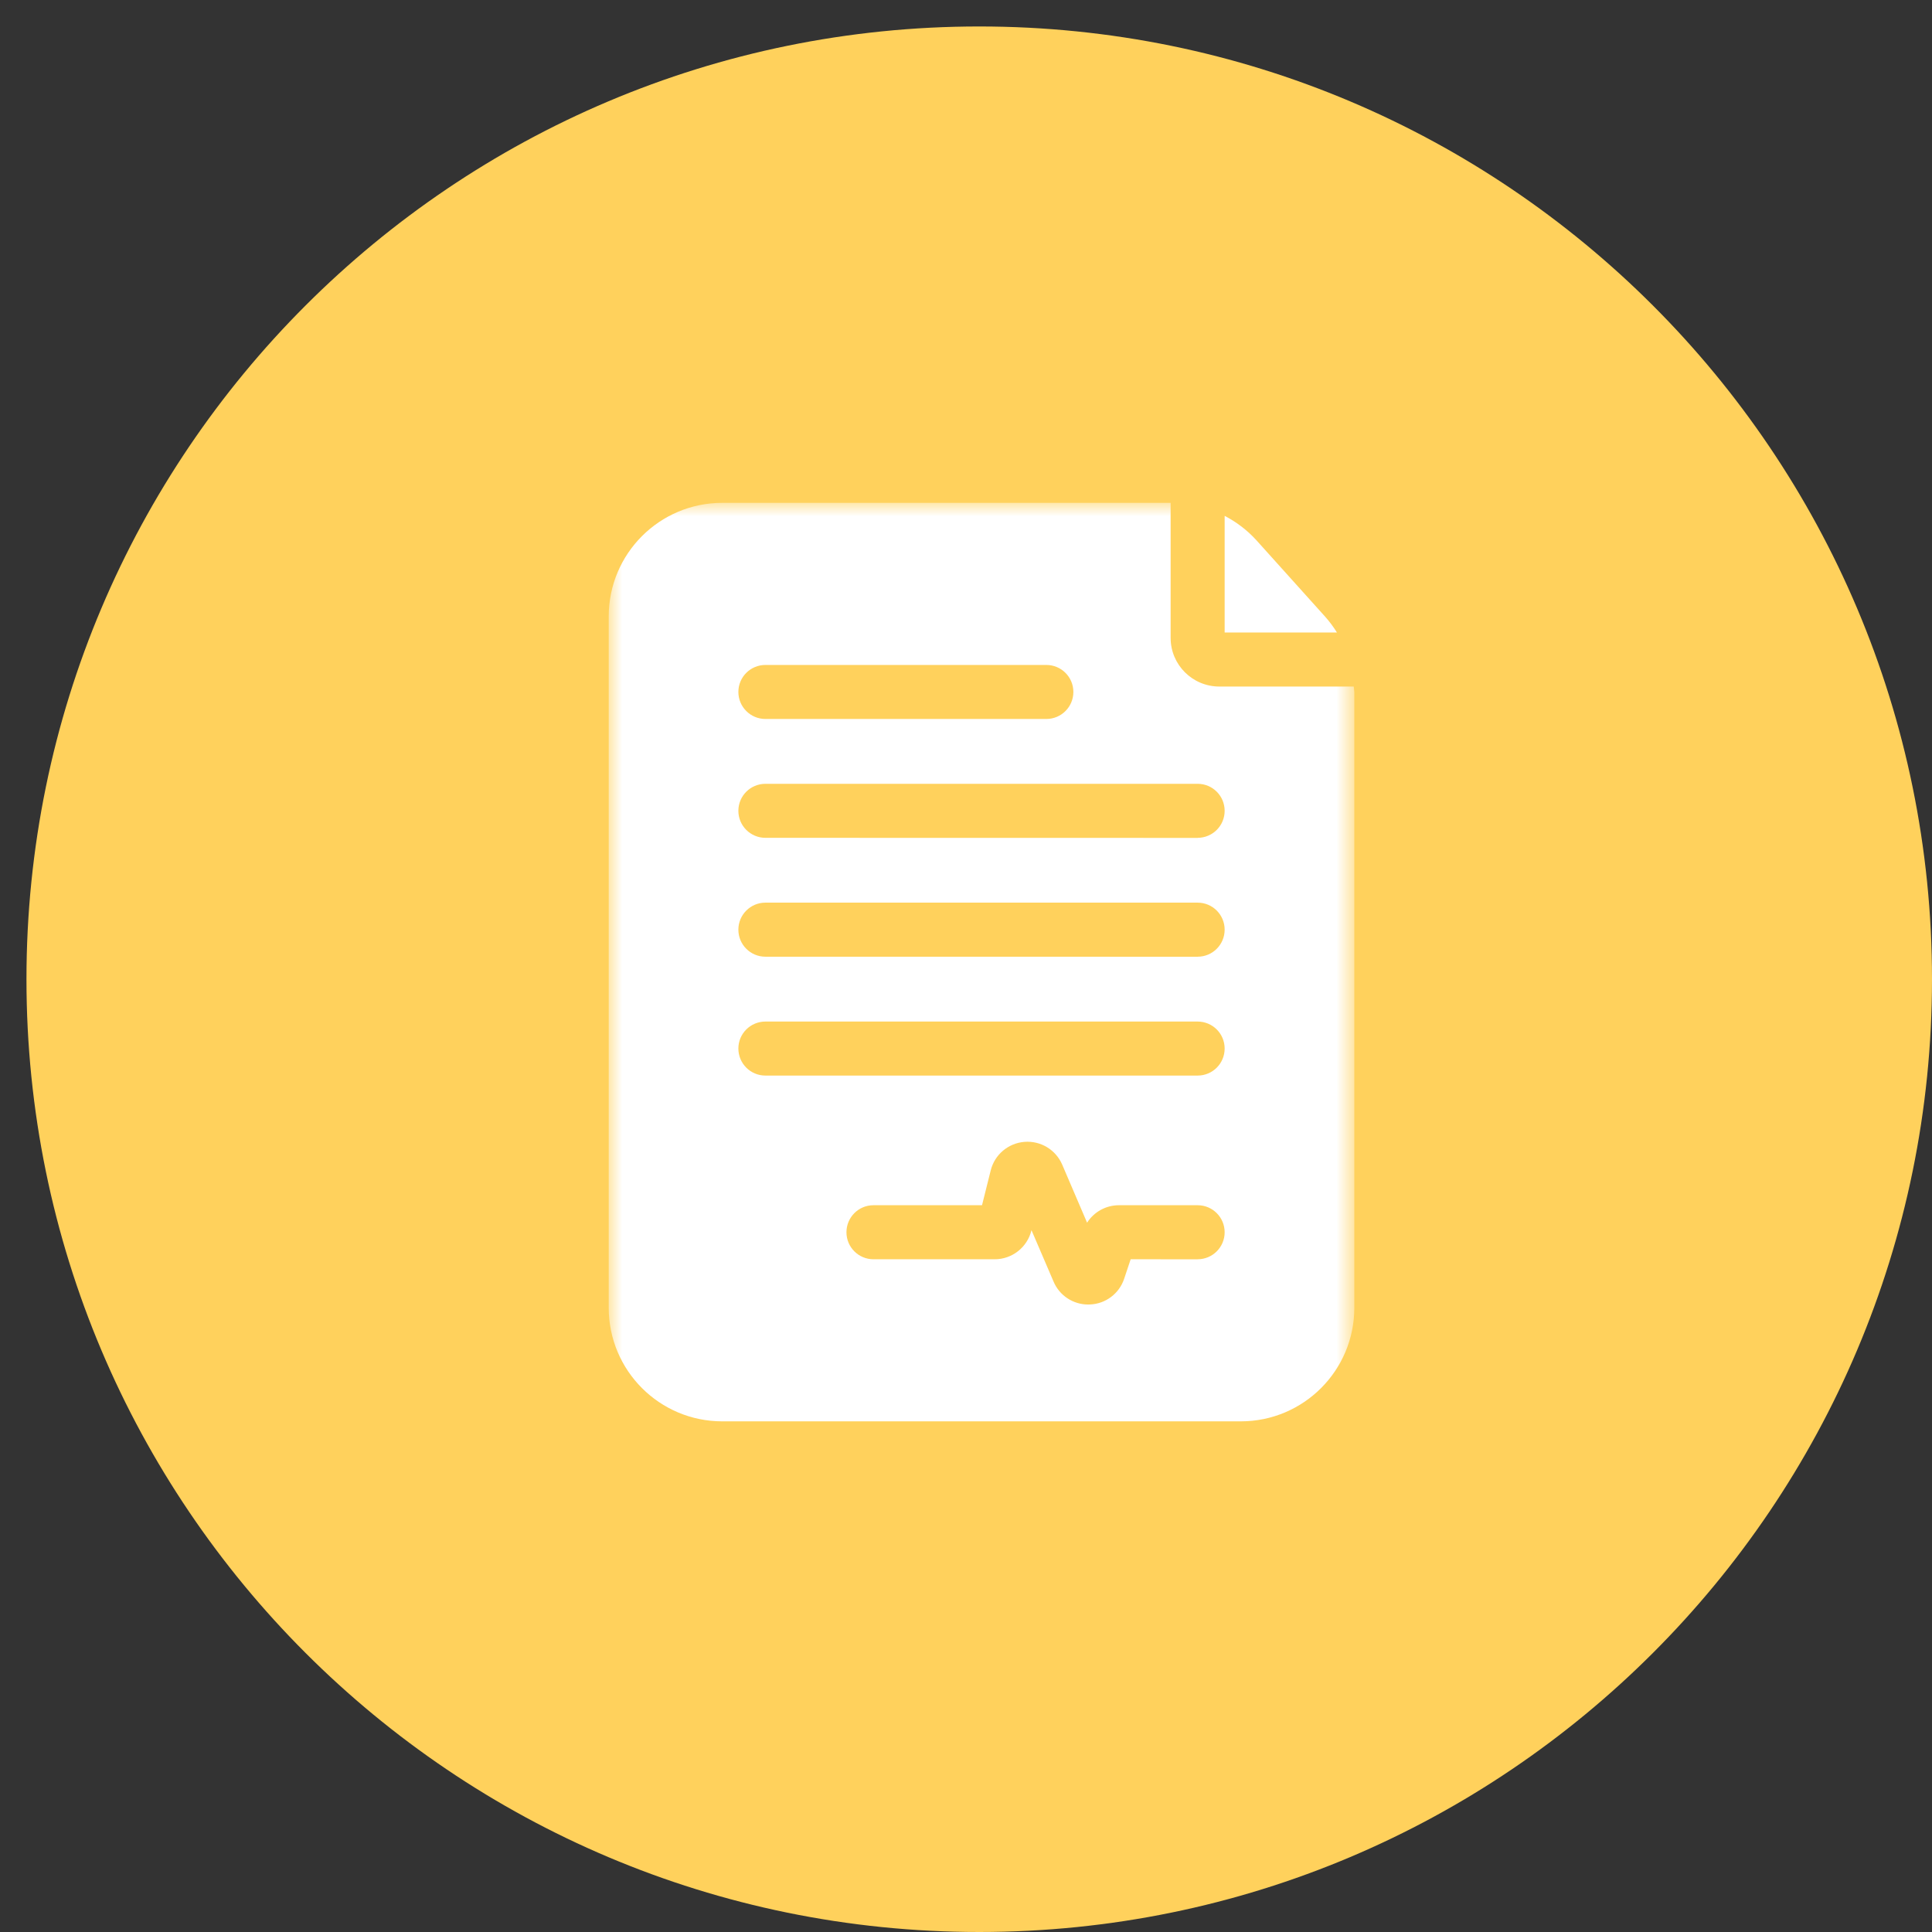 <svg width="73" height="73" viewBox="0 0 73 73" fill="none" xmlns="http://www.w3.org/2000/svg">
<rect x="0" y="0" width="73" height="73" fill="#333333" stroke="none"/>
<path d="M37 73C56.882 73 73 56.882 73 37C73 17.118 56.882 1 37 1C17.118 1 1 17.118 1 37C1 56.882 17.118 73 37 73Z" fill="#FFD15C"/>
<mask id="mask0_7084_410" style="mask-type:luminance" maskUnits="userSpaceOnUse" x="23" y="19" width="29" height="36">
<path d="M51.173 19H23V54.999H51.173V19Z" fill="white"/>
</mask>
<g mask="url(#mask0_7084_410)">
<path d="M47.481 20.422C47.137 20.042 46.728 19.728 46.273 19.492V23.9H50.516C50.386 23.689 50.239 23.491 50.075 23.306L47.481 20.422Z" fill="white"/>
<path d="M51.173 26.172C51.173 26.094 51.156 26.019 51.152 25.941H46.07C45.055 25.939 44.232 25.117 44.232 24.104V19H27.287C24.92 19.002 23.003 20.92 23 23.287V49.418C23.003 51.785 24.92 53.704 27.287 53.705H46.886C49.253 53.704 51.17 51.785 51.173 49.418L51.173 26.172ZM28.921 25.125H39.536C40.1 25.125 40.557 25.581 40.557 26.145C40.557 26.709 40.1 27.166 39.536 27.166H28.921C28.356 27.166 27.899 26.709 27.899 26.145C27.899 25.581 28.356 25.125 28.921 25.125ZM45.254 47.582L42.722 47.581L42.477 48.314C42.292 48.877 41.775 49.268 41.181 49.289C41.159 49.291 41.139 49.291 41.119 49.291C40.548 49.292 40.031 48.952 39.809 48.426L38.974 46.481L38.97 46.498C38.812 47.133 38.239 47.582 37.584 47.581H33.003C32.439 47.581 31.983 47.124 31.983 46.561C31.983 45.996 32.439 45.539 33.003 45.539H37.105L37.434 44.223C37.582 43.627 38.095 43.194 38.708 43.145C39.319 43.096 39.893 43.442 40.135 44.005L41.075 46.199C41.337 45.788 41.791 45.539 42.28 45.539H45.252C45.817 45.539 46.273 45.996 46.273 46.561C46.273 47.124 45.817 47.581 45.252 47.581L45.254 47.582ZM45.254 40.641L28.921 40.64C28.356 40.64 27.899 40.184 27.899 39.618C27.899 39.055 28.356 38.599 28.921 38.599H45.252C45.817 38.599 46.273 39.055 46.273 39.618C46.273 40.184 45.817 40.64 45.252 40.64L45.254 40.641ZM45.254 36.151L28.921 36.149C28.356 36.149 27.899 35.691 27.899 35.128C27.899 34.564 28.356 34.106 28.921 34.106H45.252C45.817 34.106 46.273 34.564 46.273 35.128C46.273 35.691 45.817 36.149 45.252 36.149L45.254 36.151ZM45.254 31.66L28.921 31.657C28.356 31.657 27.899 31.2 27.899 30.637C27.899 30.072 28.356 29.616 28.921 29.616H45.252C45.817 29.616 46.273 30.072 46.273 30.637C46.273 31.2 45.817 31.657 45.252 31.657L45.254 31.66Z" fill="white"/>
</g>
</svg>

